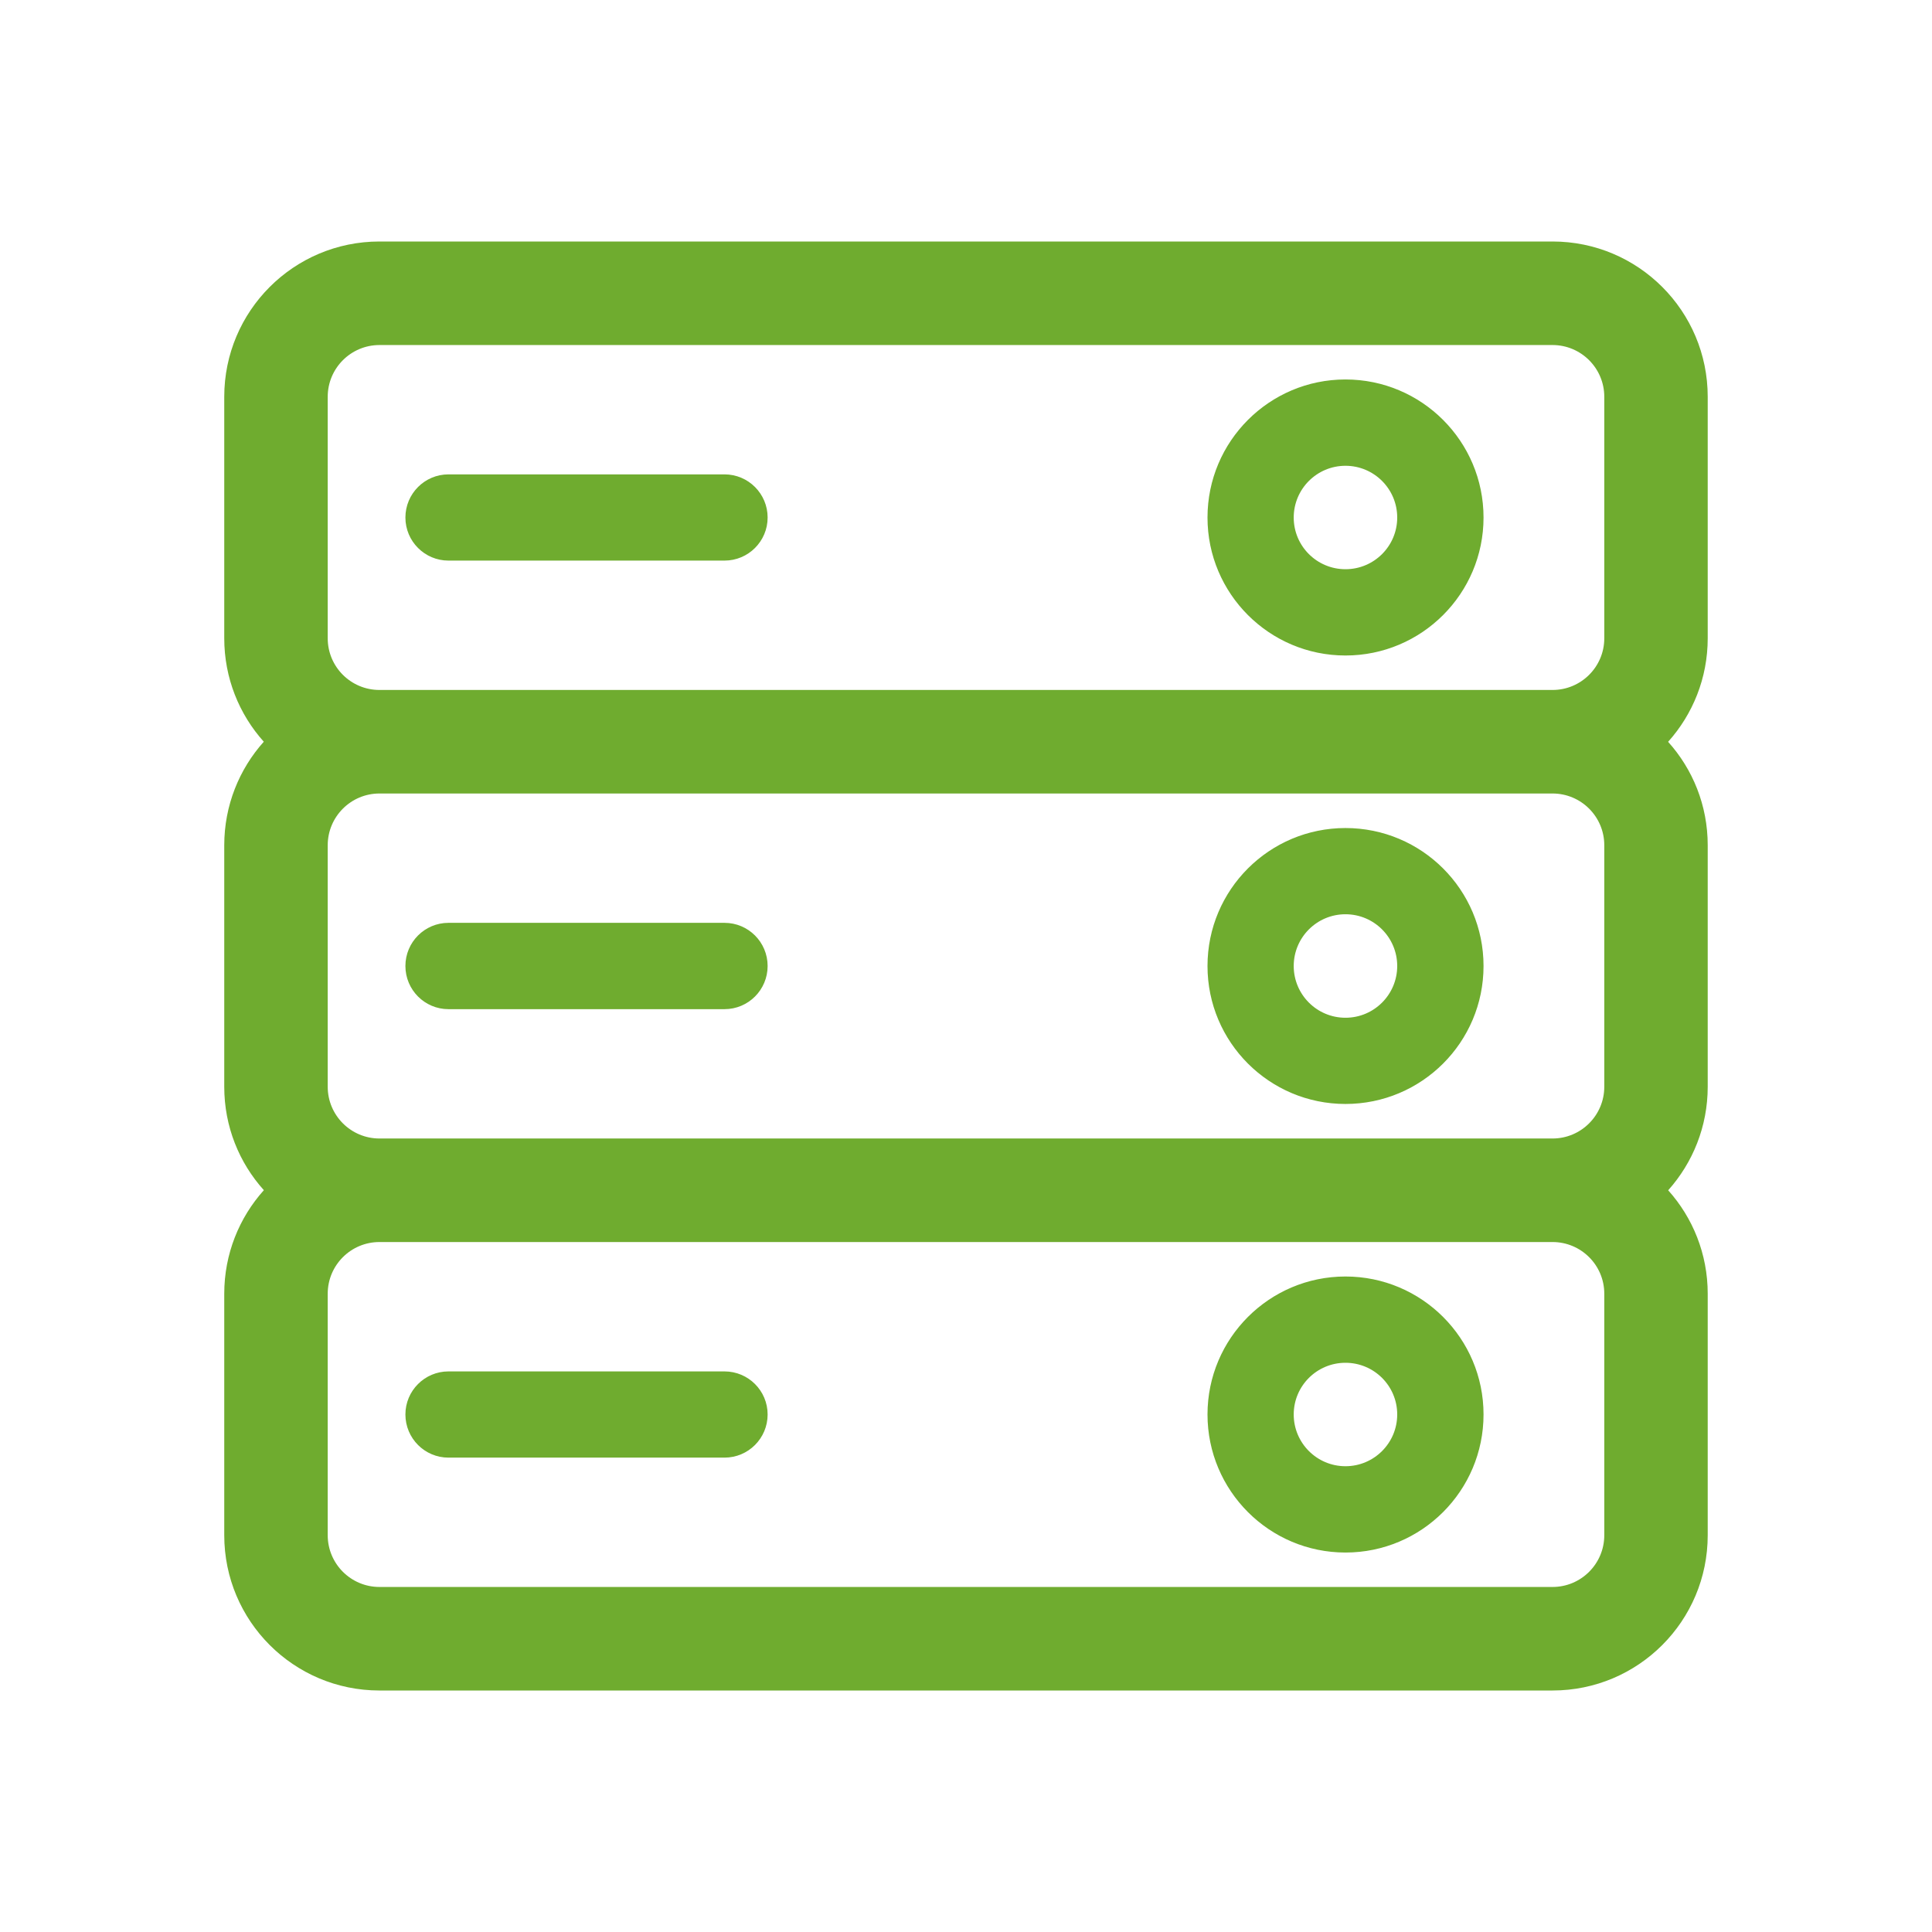 <svg width="56" height="56" viewBox="0 0 56 56" fill="none" xmlns="http://www.w3.org/2000/svg">
<path d="M45.001 7C47.486 7 49.499 9.014 49.499 11.501V18.501C49.499 19.654 49.065 20.706 48.351 21.502C49.065 22.295 49.499 23.345 49.499 24.5V31.5C49.499 32.653 49.065 33.705 48.353 34.501C49.065 35.294 49.499 36.346 49.499 37.499V44.499C49.499 46.986 47.486 49 45.001 49H10.999C8.514 49 6.5 46.986 6.5 44.499V37.499C6.5 36.346 6.934 35.294 7.648 34.498C6.934 33.705 6.5 32.655 6.5 31.5V24.5C6.5 23.347 6.934 22.295 7.646 21.499C6.934 20.706 6.5 19.654 6.5 18.501V11.501C6.5 9.014 8.514 7 10.999 7H45.001ZM45.001 36.001H10.999C10.171 36.001 9.499 36.671 9.499 37.499V44.499C9.499 45.327 10.171 45.999 10.999 45.999H45.001C45.829 45.999 46.501 45.327 46.501 44.499V37.499C46.501 36.671 45.829 36.001 45.001 36.001ZM38.999 37C41.209 37 43.001 38.792 43.001 40.999C43.001 43.209 41.209 45.001 38.999 45.001C36.792 45.001 35 43.209 35 40.999C35 38.792 36.792 37 38.999 37ZM38.999 39.501C38.171 39.501 37.499 40.171 37.499 40.999C37.499 41.827 38.171 42.499 38.999 42.499C39.828 42.499 40.499 41.827 40.499 40.999C40.499 40.171 39.828 39.501 38.999 39.501ZM21 39.751C21.691 39.751 22.25 40.311 22.25 40.999C22.25 41.69 21.691 42.25 21 42.25H12.999C12.31 42.25 11.751 41.69 11.751 40.999C11.751 40.311 12.31 39.751 12.999 39.751H21ZM45.001 23H10.999C10.171 23 9.499 23.672 9.499 24.5V31.5C9.499 32.328 10.171 33 10.999 33H45.001C45.829 33 46.501 32.328 46.501 31.5V24.5C46.501 23.672 45.829 23 45.001 23ZM38.999 24.001C41.209 24.001 43.001 25.79 43.001 28C43.001 30.21 41.209 31.999 38.999 31.999C36.792 31.999 35 30.21 35 28C35 25.79 36.792 24.001 38.999 24.001ZM38.999 26.5C38.171 26.5 37.499 27.172 37.499 28C37.499 28.828 38.171 29.5 38.999 29.5C39.828 29.5 40.499 28.828 40.499 28C40.499 27.172 39.828 26.5 38.999 26.5ZM21 26.749C21.691 26.749 22.25 27.309 22.25 28C22.25 28.691 21.691 29.251 21 29.251H12.999C12.31 29.251 11.751 28.691 11.751 28C11.751 27.309 12.31 26.749 12.999 26.749H21ZM45.001 10.001H10.999C10.171 10.001 9.499 10.673 9.499 11.501V18.501C9.499 19.329 10.171 19.999 10.999 19.999H45.001C45.829 19.999 46.501 19.329 46.501 18.501V11.501C46.501 10.673 45.829 10.001 45.001 10.001ZM38.999 10.999C41.209 10.999 43.001 12.791 43.001 15.001C43.001 17.208 41.209 19 38.999 19C36.792 19 35 17.208 35 15.001C35 12.791 36.792 10.999 38.999 10.999ZM38.999 13.501C38.171 13.501 37.499 14.173 37.499 15.001C37.499 15.829 38.171 16.499 38.999 16.499C39.828 16.499 40.499 15.829 40.499 15.001C40.499 14.173 39.828 13.501 38.999 13.501ZM21 13.75C21.691 13.75 22.25 14.31 22.25 15.001C22.25 15.689 21.691 16.249 21 16.249H12.999C12.31 16.249 11.751 15.689 11.751 15.001C11.751 14.31 12.31 13.75 12.999 13.75H21Z" fill="#6FAC2F"/>
</svg>
